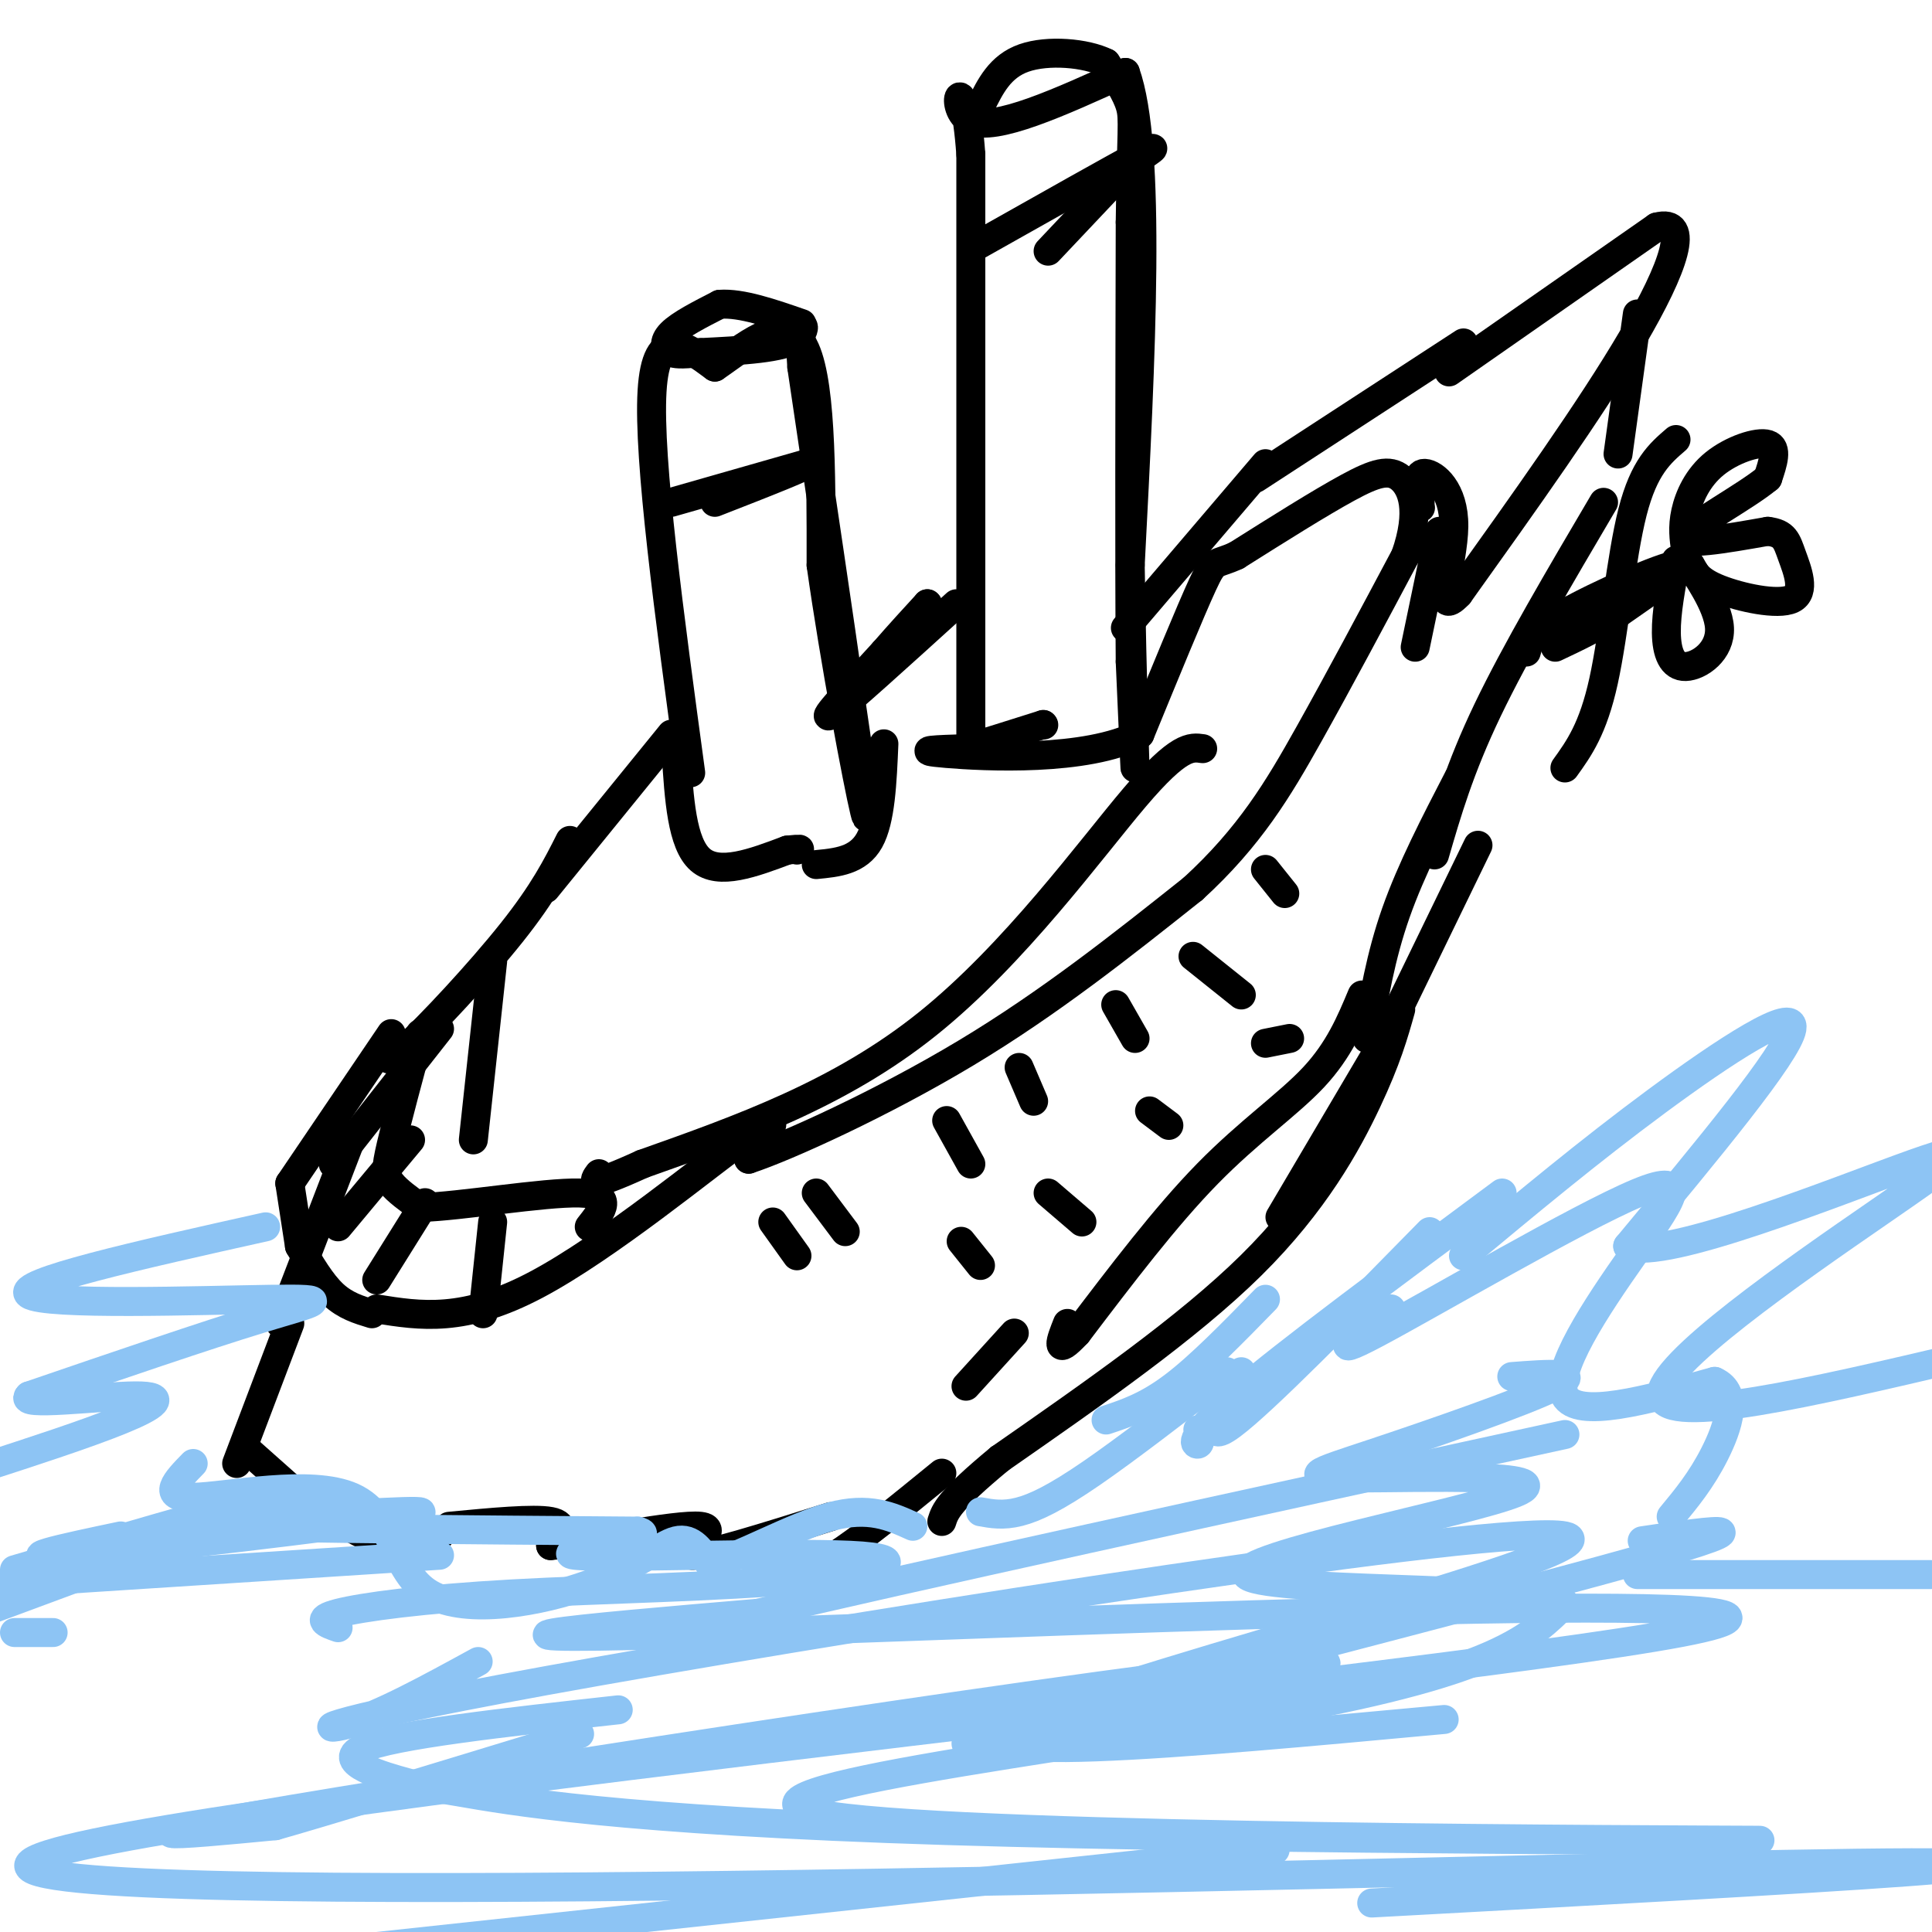 <svg viewBox='0 0 400 400' version='1.1' xmlns='http://www.w3.org/2000/svg' xmlns:xlink='http://www.w3.org/1999/xlink'><g fill='none' stroke='rgb(0,0,0)' stroke-width='6' stroke-linecap='round' stroke-linejoin='round'><path d='M143,160c-4.417,-32.500 -8.833,-65.000 -8,-79c0.833,-14.000 6.917,-9.500 13,-5'/><path d='M148,76c5.844,-3.933 13.956,-11.267 18,-5c4.044,6.267 4.022,26.133 4,46'/><path d='M170,117c2.756,19.556 7.644,45.444 9,51c1.356,5.556 -0.822,-9.222 -3,-24'/><path d='M176,144c-2.167,-15.333 -6.083,-41.667 -10,-68'/><path d='M166,76c-0.889,-12.044 1.889,-8.156 -1,-6c-2.889,2.156 -11.444,2.578 -20,3'/><path d='M145,73c-4.333,0.500 -5.167,0.250 -6,0'/><path d='M139,73c-1.378,-0.622 -1.822,-2.178 0,-4c1.822,-1.822 5.911,-3.911 10,-6'/><path d='M149,63c4.500,-0.333 10.750,1.833 17,4'/><path d='M139,104c0.000,0.000 28.000,-8.000 28,-8'/><path d='M167,96c1.500,0.000 -8.750,4.000 -19,8'/><path d='M140,156c0.583,9.333 1.167,18.667 5,22c3.833,3.333 10.917,0.667 18,-2'/><path d='M163,176c3.333,-0.333 2.667,-0.167 2,0'/><path d='M201,154c0.000,0.000 0.000,-122.000 0,-122'/><path d='M201,32c-1.422,-20.089 -4.978,-9.311 0,-7c4.978,2.311 18.489,-3.844 32,-10'/><path d='M233,15c5.500,15.333 3.250,58.667 1,102'/><path d='M234,117c0.422,26.178 0.978,40.622 1,42c0.022,1.378 -0.489,-10.311 -1,-22'/><path d='M234,137c-0.167,-18.833 -0.083,-54.917 0,-91'/><path d='M234,46c0.222,-19.089 0.778,-21.311 0,-24c-0.778,-2.689 -2.889,-5.844 -5,-9'/><path d='M229,13c-4.156,-2.067 -12.044,-2.733 -17,-1c-4.956,1.733 -6.978,5.867 -9,10'/><path d='M202,51c14.333,-8.083 28.667,-16.167 34,-19c5.333,-2.833 1.667,-0.417 -2,2'/><path d='M234,34c-3.167,3.333 -10.083,10.667 -17,18'/><path d='M198,125c-11.750,10.667 -23.500,21.333 -26,23c-2.500,1.667 4.250,-5.667 11,-13'/><path d='M183,135c3.333,-3.833 6.167,-6.917 9,-10'/><path d='M192,125c0.000,0.000 0.100,0.100 0.1,0.1'/><path d='M139,152c0.000,0.000 -26.000,32.000 -26,32'/><path d='M118,174c-2.689,5.333 -5.378,10.667 -12,19c-6.622,8.333 -17.178,19.667 -22,24c-4.822,4.333 -3.911,1.667 -3,-1'/><path d='M81,214c0.000,0.000 -21.000,31.000 -21,31'/><path d='M60,245c0.000,0.000 2.000,13.000 2,13'/><path d='M62,258c2.250,3.833 4.500,7.667 7,10c2.500,2.333 5.250,3.167 8,4'/><path d='M78,271c9.044,1.444 18.089,2.889 33,-5c14.911,-7.889 35.689,-25.111 44,-31c8.311,-5.889 4.156,-0.444 0,5'/><path d='M155,240c7.911,-2.600 27.689,-11.600 45,-22c17.311,-10.400 32.156,-22.200 47,-34'/><path d='M247,184c11.756,-10.756 17.644,-20.644 24,-32c6.356,-11.356 13.178,-24.178 20,-37'/><path d='M291,115c3.250,-9.298 1.375,-14.042 -1,-16c-2.375,-1.958 -5.250,-1.131 -11,2c-5.750,3.131 -14.375,8.565 -23,14'/><path d='M256,115c-4.556,2.133 -4.444,0.467 -7,6c-2.556,5.533 -7.778,18.267 -13,31'/><path d='M236,152c-11.089,5.756 -32.311,4.644 -40,4c-7.689,-0.644 -1.844,-0.822 4,-1'/><path d='M200,155c3.333,-1.000 9.667,-3.000 16,-5'/><path d='M216,150c0.000,0.000 0.100,0.100 0.1,0.1'/><path d='M233,130c0.000,0.000 29.000,-34.000 29,-34'/><path d='M260,99c0.000,0.000 43.000,-28.000 43,-28'/><path d='M300,77c0.000,0.000 43.000,-30.000 43,-30'/><path d='M343,47c7.178,-1.911 3.622,8.311 -5,23c-8.622,14.689 -22.311,33.844 -36,53'/><path d='M302,123c-5.452,5.762 -1.083,-6.333 -1,-14c0.083,-7.667 -4.119,-10.905 -6,-11c-1.881,-0.095 -1.440,2.952 -1,6'/><path d='M294,104c-0.167,1.000 -0.083,0.500 0,0'/><path d='M294,105c0.000,0.000 0.100,0.100 0.1,0.1'/><path d='M196,232c0.000,0.000 5.000,9.000 5,9'/><path d='M183,154c-0.333,7.917 -0.667,15.833 -3,20c-2.333,4.167 -6.667,4.583 -11,5'/><path d='M211,221c0.000,0.000 3.000,7.000 3,7'/><path d='M87,214c-2.400,8.933 -4.800,17.867 -6,23c-1.200,5.133 -1.200,6.467 0,8c1.200,1.533 3.600,3.267 6,5'/><path d='M87,250c8.178,-0.200 25.622,-3.200 33,-3c7.378,0.200 4.689,3.600 2,7'/><path d='M102,253c0.000,0.000 -2.000,19.000 -2,19'/><path d='M88,249c0.000,0.000 -10.000,16.000 -10,16'/><path d='M85,236c0.000,0.000 -15.000,18.000 -15,18'/><path d='M69,241c0.000,0.000 22.000,-28.000 22,-28'/><path d='M298,110c0.000,0.000 -5.000,24.000 -5,24'/><path d='M339,65c0.000,0.000 -4.000,29.000 -4,29'/><path d='M332,104c-9.083,15.417 -18.167,30.833 -24,43c-5.833,12.167 -8.417,21.083 -11,30'/><path d='M302,161c-4.917,9.500 -9.833,19.000 -13,28c-3.167,9.000 -4.583,17.500 -6,26'/><path d='M282,206c-2.378,5.689 -4.756,11.378 -10,17c-5.244,5.622 -13.356,11.178 -22,20c-8.644,8.822 -17.822,20.911 -27,33'/><path d='M223,276c-4.833,5.167 -3.417,1.583 -2,-2'/><path d='M316,135c0.556,-2.044 1.111,-4.089 8,-8c6.889,-3.911 20.111,-9.689 23,-10c2.889,-0.311 -4.556,4.844 -12,10'/><path d='M335,127c-4.167,2.833 -8.583,4.917 -13,7'/><path d='M349,114c-0.351,-2.411 -0.702,-4.821 0,-8c0.702,-3.179 2.458,-7.125 6,-10c3.542,-2.875 8.869,-4.679 11,-4c2.131,0.679 1.065,3.839 0,7'/><path d='M366,99c-4.533,3.800 -15.867,9.800 -17,12c-1.133,2.200 7.933,0.600 17,-1'/><path d='M366,110c3.542,0.416 3.898,1.957 5,5c1.102,3.043 2.951,7.589 0,9c-2.951,1.411 -10.700,-0.311 -15,-2c-4.300,-1.689 -5.150,-3.344 -6,-5'/><path d='M350,117c0.785,1.622 5.746,8.177 6,13c0.254,4.823 -4.201,7.914 -7,8c-2.799,0.086 -3.943,-2.833 -4,-7c-0.057,-4.167 0.971,-9.584 2,-15'/><path d='M347,91c-3.311,2.844 -6.622,5.689 -9,15c-2.378,9.311 -3.822,25.089 -6,35c-2.178,9.911 -5.089,13.956 -8,18'/><path d='M231,208c0.000,0.000 4.000,7.000 4,7'/><path d='M247,198c0.000,0.000 10.000,8.000 10,8'/><path d='M262,180c0.000,0.000 4.000,5.000 4,5'/><path d='M249,155c-2.444,-0.356 -4.889,-0.711 -14,10c-9.111,10.711 -24.889,32.489 -43,47c-18.111,14.511 -38.556,21.756 -59,29'/><path d='M133,241c-11.333,5.167 -10.167,3.583 -9,2'/><path d='M102,199c0.000,0.000 -4.000,37.000 -4,37'/><path d='M210,276c0.000,0.000 -10.000,11.000 -10,11'/><path d='M169,247c0.000,0.000 6.000,8.000 6,8'/><path d='M160,253c0.000,0.000 5.000,7.000 5,7'/><path d='M199,257c0.000,0.000 4.000,5.000 4,5'/><path d='M217,247c0.000,0.000 7.000,6.000 7,6'/><path d='M238,230c0.000,0.000 4.000,3.000 4,3'/><path d='M262,216c0.000,0.000 5.000,-1.000 5,-1'/><path d='M306,175c0.000,0.000 -17.000,35.000 -17,35'/><path d='M288,213c0.000,0.000 -23.000,39.000 -23,39'/><path d='M290,209c-1.444,5.133 -2.889,10.267 -7,19c-4.111,8.733 -10.889,21.067 -24,34c-13.111,12.933 -32.556,26.467 -52,40'/><path d='M207,302c-10.667,8.833 -11.333,10.917 -12,13'/><path d='M195,305c-8.583,7.000 -17.167,14.000 -22,17c-4.833,3.000 -5.917,2.000 -7,1'/><path d='M73,235c0.000,0.000 -15.000,39.000 -15,39'/><path d='M60,274c0.000,0.000 -11.000,29.000 -11,29'/><path d='M51,300c0.000,0.000 18.000,16.000 18,16'/><path d='M72,316c4.417,2.333 8.833,4.667 12,5c3.167,0.333 5.083,-1.333 7,-3'/><path d='M93,316c8.750,-0.833 17.500,-1.667 21,-1c3.500,0.667 1.750,2.833 0,5'/><path d='M114,320c7.476,-0.583 26.167,-4.542 31,-4c4.833,0.542 -4.190,5.583 -2,6c2.190,0.417 15.595,-3.792 29,-8'/></g>
<g fill='none' stroke='rgb(141,196,244)' stroke-width='6' stroke-linecap='round' stroke-linejoin='round'><path d='M40,303c-3.484,3.560 -6.968,7.121 0,7c6.968,-0.121 24.389,-3.922 33,0c8.611,3.922 8.411,15.567 16,20c7.589,4.433 22.966,1.655 33,-2c10.034,-3.655 14.724,-8.187 18,-9c3.276,-0.813 5.138,2.094 7,5'/><path d='M147,324c5.889,-1.533 17.111,-7.867 25,-10c7.889,-2.133 12.444,-0.067 17,2'/><path d='M203,313c2.333,0.422 4.667,0.844 8,0c3.333,-0.844 7.667,-2.956 15,-8c7.333,-5.044 17.667,-13.022 28,-21'/><path d='M257,284c-4.250,7.917 -8.500,15.833 -2,11c6.500,-4.833 23.750,-22.417 41,-40'/><path d='M288,271c-7.252,5.555 -14.504,11.110 -3,5c11.504,-6.110 41.764,-23.885 54,-29c12.236,-5.115 6.448,2.431 -1,13c-7.448,10.569 -16.557,24.163 -14,29c2.557,4.837 16.778,0.919 31,-3'/><path d='M355,286c5.222,2.289 2.778,9.511 0,15c-2.778,5.489 -5.889,9.244 -9,13'/><path d='M340,319c15.338,-2.279 30.676,-4.558 -8,6c-38.676,10.558 -131.367,33.954 -132,36c-0.633,2.046 90.791,-17.257 72,-17c-18.791,0.257 -147.797,20.073 -202,29c-54.203,8.927 -33.601,6.963 -13,5'/><path d='M57,378c8.333,-2.333 35.667,-10.667 63,-19'/><path d='M91,322c0.000,0.000 -93.000,6.000 -93,6'/><path d='M3,325c28.083,-8.250 56.167,-16.500 55,-15c-1.167,1.500 -31.583,12.750 -62,24'/><path d='M3,338c0.000,0.000 8.000,0.000 8,0'/><path d='M99,344c-10.217,5.589 -20.434,11.177 -27,13c-6.566,1.823 -9.482,-0.120 52,-11c61.482,-10.880 187.360,-30.699 200,-28c12.640,2.699 -87.960,27.914 -111,38c-23.040,10.086 31.480,5.043 86,0'/><path d='M264,383c0.000,0.000 -186.000,20.000 -186,20'/><path d='M284,394c88.955,-4.842 177.911,-9.684 85,-8c-92.911,1.684 -367.687,9.895 -363,0c4.687,-9.895 288.839,-37.895 342,-48c53.161,-10.105 -124.668,-2.316 -195,0c-70.332,2.316 -33.166,-0.842 4,-4'/><path d='M157,334c28.500,-6.833 97.750,-21.917 167,-37'/><path d='M303,260c13.022,-10.844 26.044,-21.689 40,-32c13.956,-10.311 28.844,-20.089 28,-15c-0.844,5.089 -17.422,25.044 -34,45'/><path d='M337,258c7.611,3.137 43.638,-11.520 59,-17c15.362,-5.480 10.059,-1.783 -7,10c-17.059,11.783 -45.874,31.652 -45,38c0.874,6.348 31.437,-0.826 62,-8'/><path d='M339,326c0.000,0.000 61.000,0.000 61,0'/><path d='M311,247c-22.333,16.556 -44.667,33.111 -55,42c-10.333,8.889 -8.667,10.111 -8,10c0.667,-0.111 0.333,-1.556 0,-3'/><path d='M262,269c-6.750,6.917 -13.500,13.833 -19,18c-5.500,4.167 -9.750,5.583 -14,7'/><path d='M55,254c-26.137,5.827 -52.274,11.655 -49,14c3.274,2.345 35.958,1.208 50,1c14.042,-0.208 9.440,0.512 -2,4c-11.440,3.488 -29.720,9.744 -48,16'/><path d='M6,289c-2.619,2.298 14.833,0.042 22,0c7.167,-0.042 4.048,2.131 -3,5c-7.048,2.869 -18.024,6.435 -29,10'/><path d='M25,318c-12.260,2.582 -24.520,5.164 -10,4c14.520,-1.164 55.820,-6.075 68,-8c12.180,-1.925 -4.759,-0.864 -19,0c-14.241,0.864 -25.783,1.533 -14,2c11.783,0.467 46.892,0.734 82,1'/><path d='M132,317c6.339,1.359 -18.814,4.258 -13,5c5.814,0.742 42.594,-0.671 57,0c14.406,0.671 6.439,3.427 -10,5c-16.439,1.573 -41.349,1.962 -60,3c-18.651,1.038 -31.043,2.725 -36,4c-4.957,1.275 -2.478,2.137 0,3'/><path d='M128,354c-23.419,2.589 -46.839,5.177 -53,8c-6.161,2.823 4.935,5.879 9,7c4.065,1.121 1.098,0.305 11,2c9.902,1.695 32.673,5.899 101,8c68.327,2.101 182.211,2.099 167,2c-15.211,-0.099 -159.518,-0.296 -191,-5c-31.482,-4.704 49.862,-13.915 94,-22c44.138,-8.085 51.069,-15.042 58,-22'/><path d='M324,332c-9.879,-3.773 -63.576,-2.206 -66,-6c-2.424,-3.794 46.425,-12.947 56,-17c9.575,-4.053 -20.124,-3.004 -33,-3c-12.876,0.004 -8.928,-1.037 3,-5c11.928,-3.963 31.837,-10.846 38,-14c6.163,-3.154 -1.418,-2.577 -9,-2'/></g>
</svg>